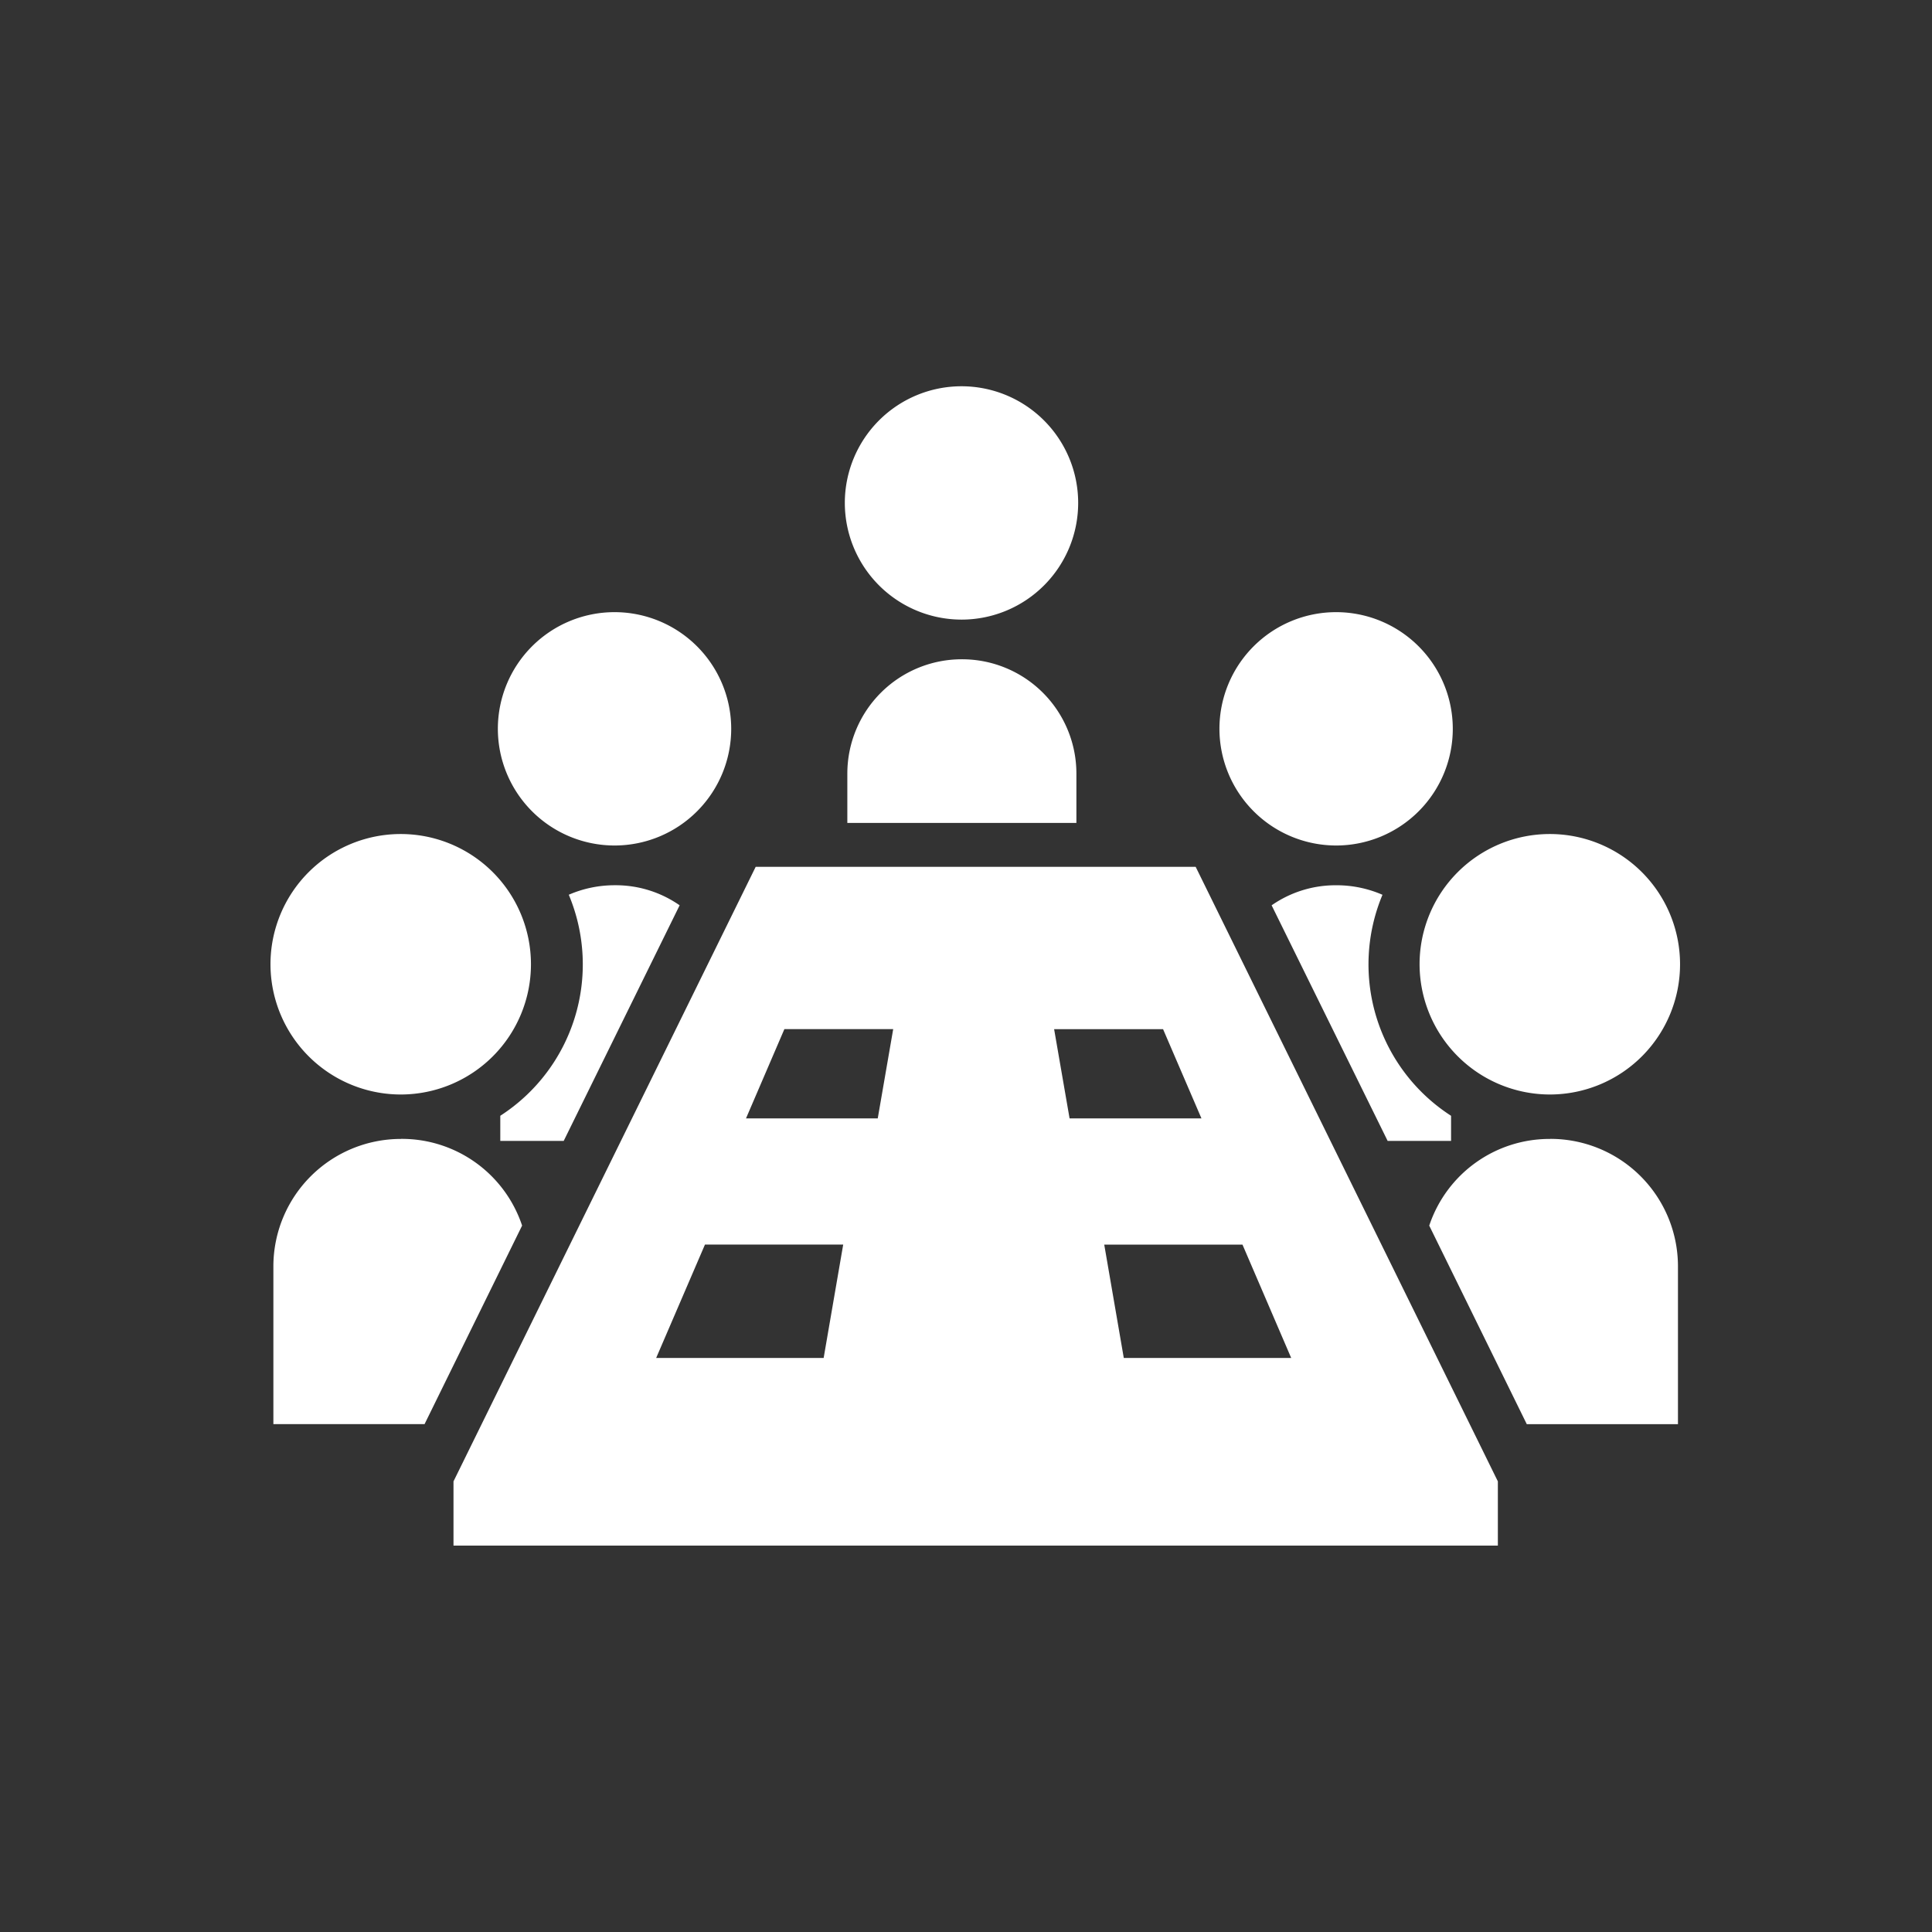<svg xmlns="http://www.w3.org/2000/svg" width="100" height="100" viewBox="0 0 100 100">
  <rect x="0" y="0" width="100" height="100" fill="#333333" stroke="none"/>
  <defs>
    <style>
      .cls-1 {
        fill: #fff;
        fill-rule: evenodd;
      }
    </style>
  </defs>
  <path id="シェイプ_7" data-name="シェイプ 7" class="cls-1" d="M20.763,56.651A6.741,6.741,0,1,0,14,49.91,6.749,6.749,0,0,0,20.763,56.651Zm-0.007,2.3A6.6,6.6,0,0,0,14.15,65.53v8.183h7.825l5.049-10.277A6.564,6.564,0,0,0,20.756,58.948ZM31.828,43.763a6.039,6.039,0,1,0-6.059-6.039A6.044,6.044,0,0,0,31.828,43.763ZM25.895,57.752v1.3h3.283l6-12.194a5.778,5.778,0,0,0-3.354-1.038,5.941,5.941,0,0,0-2.384.492A9.322,9.322,0,0,1,25.895,57.752ZM49.787,32.071a6.039,6.039,0,1,0-6.059-6.039A6.046,6.046,0,0,0,49.787,32.071Zm0,2.053a5.92,5.92,0,0,0-5.929,5.909v2.561H55.714V40.033A5.916,5.916,0,0,0,49.787,34.124ZM80.238,56.651a6.741,6.741,0,1,0-6.761-6.741A6.752,6.752,0,0,0,80.238,56.651Zm0.007,2.3a6.564,6.564,0,0,0-6.268,4.487l5.049,10.277h7.825V65.53A6.6,6.6,0,0,0,80.245,58.948ZM69.174,43.763a6.039,6.039,0,1,0-6.056-6.039A6.047,6.047,0,0,0,69.174,43.763Zm0,2.058a5.785,5.785,0,0,0-3.355,1.038l6.005,12.194h3.283v-1.3a9.322,9.322,0,0,1-3.55-11.439A5.945,5.945,0,0,0,69.174,45.821Zm-30.059-.956L23.473,76.676V80H77.529V76.676L61.887,44.866H39.115Zm3.517,25.423H33.963l2.526-5.869h7.155Zm2.8-12.4H38.613L40.6,53.266h5.632Zm21.4,12.4H58.167L57.155,64.42H64.31Zm-11.471-12.4-0.8-4.619H60.2l1.987,4.619H55.363Z"/>
</svg>
